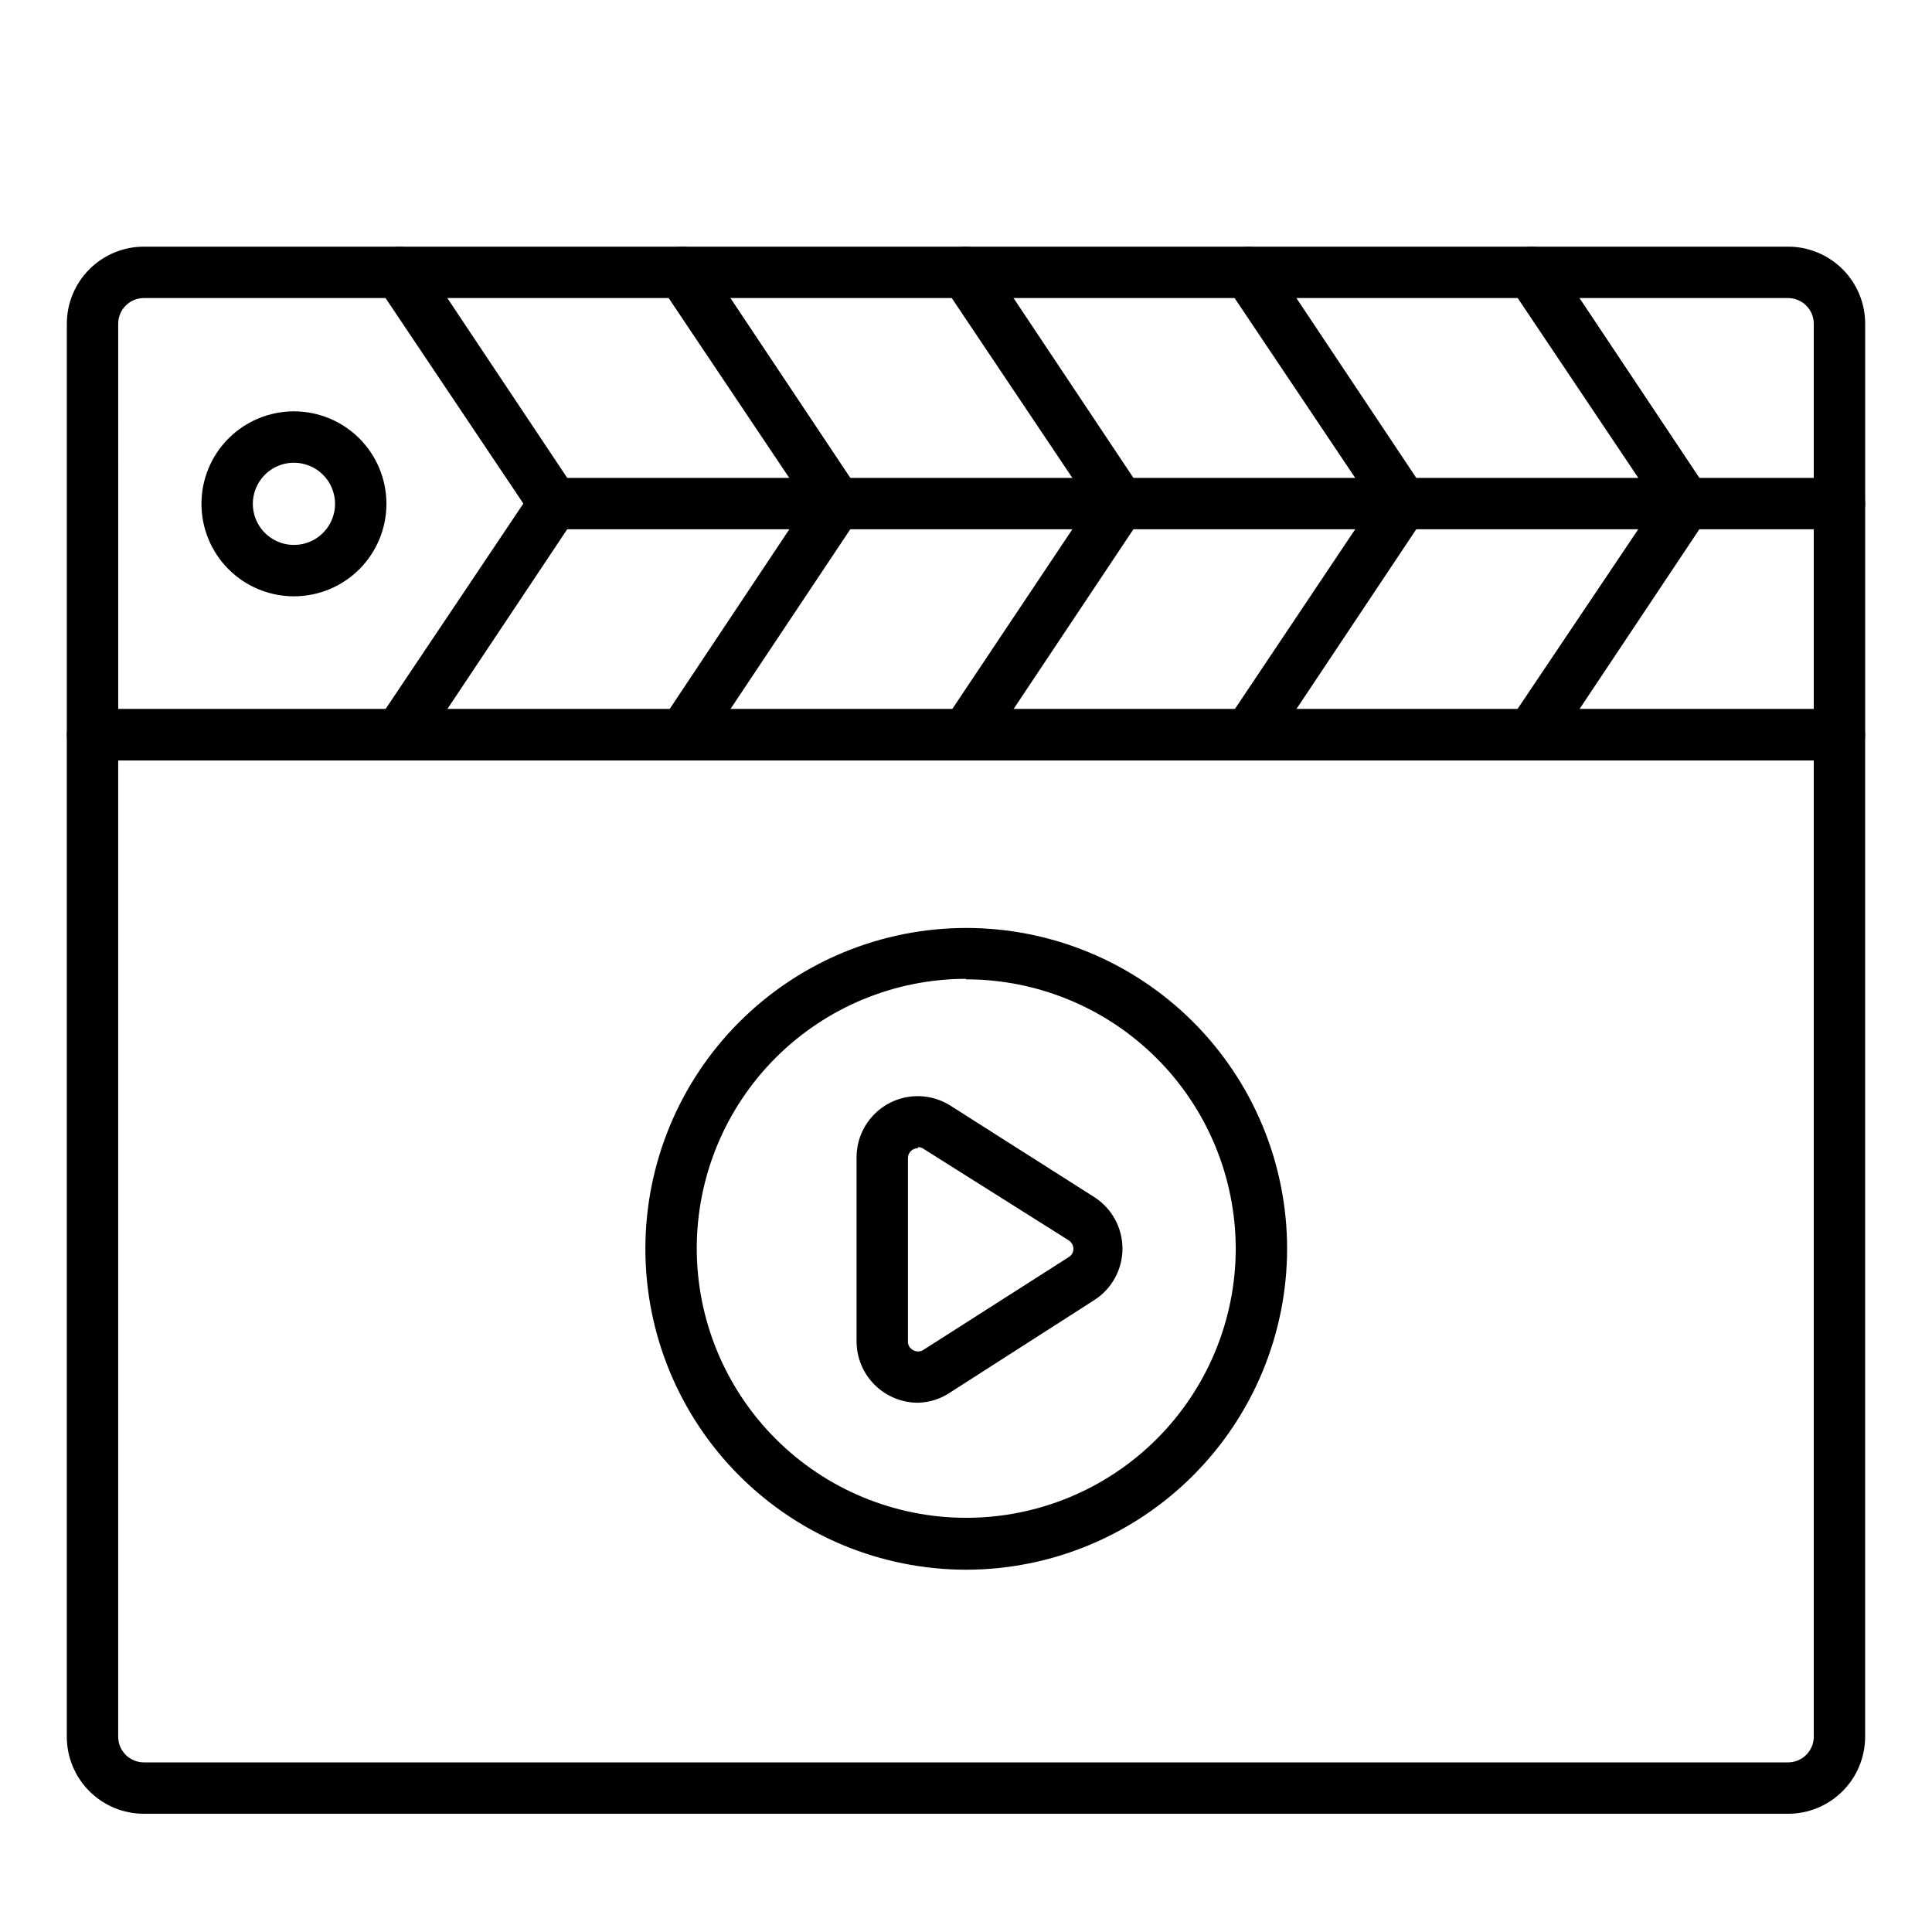 <?xml version="1.0" encoding="UTF-8"?>
<!-- Uploaded to: ICON Repo, www.iconrepo.com, Generator: ICON Repo Mixer Tools -->
<svg fill="#000000" width="800px" height="800px" version="1.1" viewBox="144 144 512 512" xmlns="http://www.w3.org/2000/svg">
 <g>
  <path d="m631.48 345.53h-462.96c-3.762 0-6.809-3.047-6.809-6.809v-108.93c0-5.418 2.152-10.613 5.981-14.441 3.832-3.832 9.027-5.984 14.445-5.984h435.73c5.414 0 10.609 2.152 14.441 5.984 3.832 3.828 5.981 9.023 5.981 14.441v108.93c0 1.809-0.715 3.539-1.992 4.816-1.277 1.277-3.008 1.992-4.812 1.992zm-456.15-13.613h449.34v-102.12c0-1.805-0.719-3.539-1.996-4.816-1.277-1.273-3.008-1.992-4.812-1.992h-435.73c-3.762 0-6.809 3.047-6.809 6.809z"/>
  <path d="m617.86 624.67h-435.73c-5.418 0-10.613-2.152-14.445-5.984-3.828-3.828-5.981-9.023-5.981-14.441v-265.52c0-3.758 3.047-6.805 6.809-6.805h462.96c1.805 0 3.535 0.715 4.812 1.992 1.277 1.277 1.992 3.008 1.992 4.812v265.52c0 5.418-2.148 10.613-5.981 14.441-3.832 3.832-9.027 5.984-14.441 5.984zm-442.54-279.14v258.71c0 1.805 0.715 3.535 1.992 4.812 1.277 1.277 3.008 1.996 4.816 1.996h435.73c1.805 0 3.535-0.719 4.812-1.996 1.277-1.277 1.996-3.008 1.996-4.812v-258.71z"/>
  <path d="m631.48 284.26h-340.41c-3.762 0-6.809-3.047-6.809-6.809 0-3.758 3.047-6.809 6.809-6.809h340.41c3.758 0 6.805 3.051 6.805 6.809 0 3.762-3.047 6.809-6.805 6.809z"/>
  <path d="m549.78 345.53c-1.359 0.004-2.688-0.398-3.812-1.156-1.504-1.008-2.539-2.574-2.883-4.352-0.348-1.773 0.031-3.613 1.043-5.113l38.602-57.461-38.535-57.461c-2.106-3.121-1.281-7.356 1.84-9.465 3.121-2.106 7.359-1.281 9.465 1.84l40.848 61.273c1.559 2.305 1.559 5.324 0 7.625l-40.848 61.273c-1.281 1.898-3.43 3.023-5.719 2.996z"/>
  <path d="m474.89 345.53c-1.34 0.016-2.648-0.387-3.746-1.156-1.512-1-2.562-2.559-2.922-4.336-0.355-1.777 0.008-3.621 1.016-5.129l38.465-57.461-38.535-57.461h0.004c-1.008-1.504-1.375-3.352-1.016-5.129 0.359-1.773 1.41-3.336 2.922-4.336 3.106-2.062 7.293-1.242 9.395 1.84l40.848 61.273c1.559 2.305 1.559 5.324 0 7.625l-40.848 61.273c-1.254 1.859-3.344 2.977-5.582 2.996z"/>
  <path d="m400 345.53c-1.359 0.004-2.688-0.398-3.812-1.156-1.504-1.008-2.539-2.574-2.883-4.352-0.348-1.773 0.031-3.613 1.043-5.113l38.398-57.461-38.535-57.461c-2.106-3.121-1.281-7.356 1.84-9.465 3.121-2.106 7.356-1.281 9.461 1.84l40.848 61.273h0.004c1.555 2.305 1.555 5.324 0 7.625l-40.848 61.273h-0.004c-1.238 1.84-3.297 2.957-5.512 2.996z"/>
  <path d="m325.11 345.53c-1.359 0.004-2.688-0.398-3.812-1.156-1.504-1.008-2.539-2.574-2.883-4.352-0.348-1.773 0.031-3.613 1.043-5.113l38.262-57.461-38.535-57.461c-2.106-3.121-1.281-7.356 1.84-9.465 3.121-2.106 7.356-1.281 9.465 1.84l40.848 61.273c1.559 2.305 1.559 5.324 0 7.625l-40.848 61.273c-1.215 1.801-3.211 2.914-5.379 2.996z"/>
  <path d="m249.81 345.53c-1.34 0.016-2.648-0.387-3.746-1.156-1.512-1-2.562-2.559-2.918-4.336-0.359-1.777 0.008-3.621 1.012-5.129l38.535-57.461-38.535-57.461c-1.004-1.504-1.371-3.352-1.012-5.129 0.355-1.773 1.406-3.336 2.918-4.336 3.109-2.062 7.297-1.242 9.398 1.84l40.848 61.273c1.559 2.305 1.559 5.324 0 7.625l-40.848 61.273c-1.27 1.879-3.387 3-5.652 2.996z"/>
  <path d="m221.83 302.03c-6.492-0.016-12.715-2.609-17.297-7.211-4.582-4.598-7.152-10.828-7.144-17.32 0.004-6.492 2.586-12.719 7.176-17.309 4.594-4.59 10.816-7.172 17.309-7.18 6.492-0.004 12.723 2.566 17.324 7.148 4.598 4.582 7.191 10.801 7.211 17.293 0.016 6.523-2.566 12.785-7.18 17.398-4.613 4.613-10.875 7.199-17.398 7.18zm0-35.402c-4.406 0.027-8.363 2.707-10.023 6.789-1.66 4.078-0.699 8.758 2.438 11.855 3.133 3.094 7.824 3.996 11.883 2.285 4.062-1.711 6.691-5.699 6.664-10.105-0.02-2.887-1.184-5.652-3.238-7.684-2.059-2.027-4.836-3.16-7.723-3.141z"/>
  <path d="m387.27 515.74c-4.312 0-8.453-1.715-11.504-4.766-3.051-3.051-4.766-7.191-4.766-11.504v-48.816c0.012-3.887 1.418-7.641 3.965-10.574 2.547-2.938 6.062-4.859 9.91-5.418s7.766 0.285 11.043 2.375l38.125 24.238c4.625 2.984 7.422 8.109 7.422 13.617 0 5.504-2.797 10.633-7.422 13.613l-3.609-5.785 3.609 5.785-38.125 24.441c-2.551 1.75-5.555 2.723-8.648 2.793zm0-67.469c-0.449 0.012-0.895 0.129-1.293 0.34-0.848 0.457-1.375 1.348-1.359 2.316v48.543c-0.047 0.973 0.488 1.879 1.359 2.312 0.82 0.488 1.84 0.488 2.656 0l38.602-24.645c0.766-0.457 1.234-1.289 1.227-2.18-0.008-0.906-0.469-1.75-1.227-2.246l-38.465-24.238c-0.434-0.324-0.961-0.492-1.5-0.477z"/>
  <path d="m400 559.99c-22.547-0.02-44.16-8.988-60.094-24.938-15.934-15.949-24.879-37.574-24.875-60.121 0.008-22.543 8.965-44.164 24.906-60.105s37.562-24.898 60.105-24.906c22.547-0.004 44.172 8.941 60.121 24.875 15.949 15.934 24.918 37.547 24.938 60.094-0.02 22.562-8.988 44.199-24.945 60.156s-37.594 24.926-60.156 24.945zm0-156.59c-18.934 0.02-37.086 7.555-50.465 20.949-13.379 13.398-20.895 31.559-20.887 50.492 0.004 18.934 7.531 37.09 20.918 50.477 13.387 13.391 31.543 20.914 50.477 20.918 18.934 0.008 37.094-7.504 50.492-20.883 13.395-13.383 20.934-31.531 20.949-50.465-0.035-18.938-7.582-37.086-20.984-50.461-13.402-13.379-31.566-20.891-50.5-20.891z"/>
 </g>
</svg>